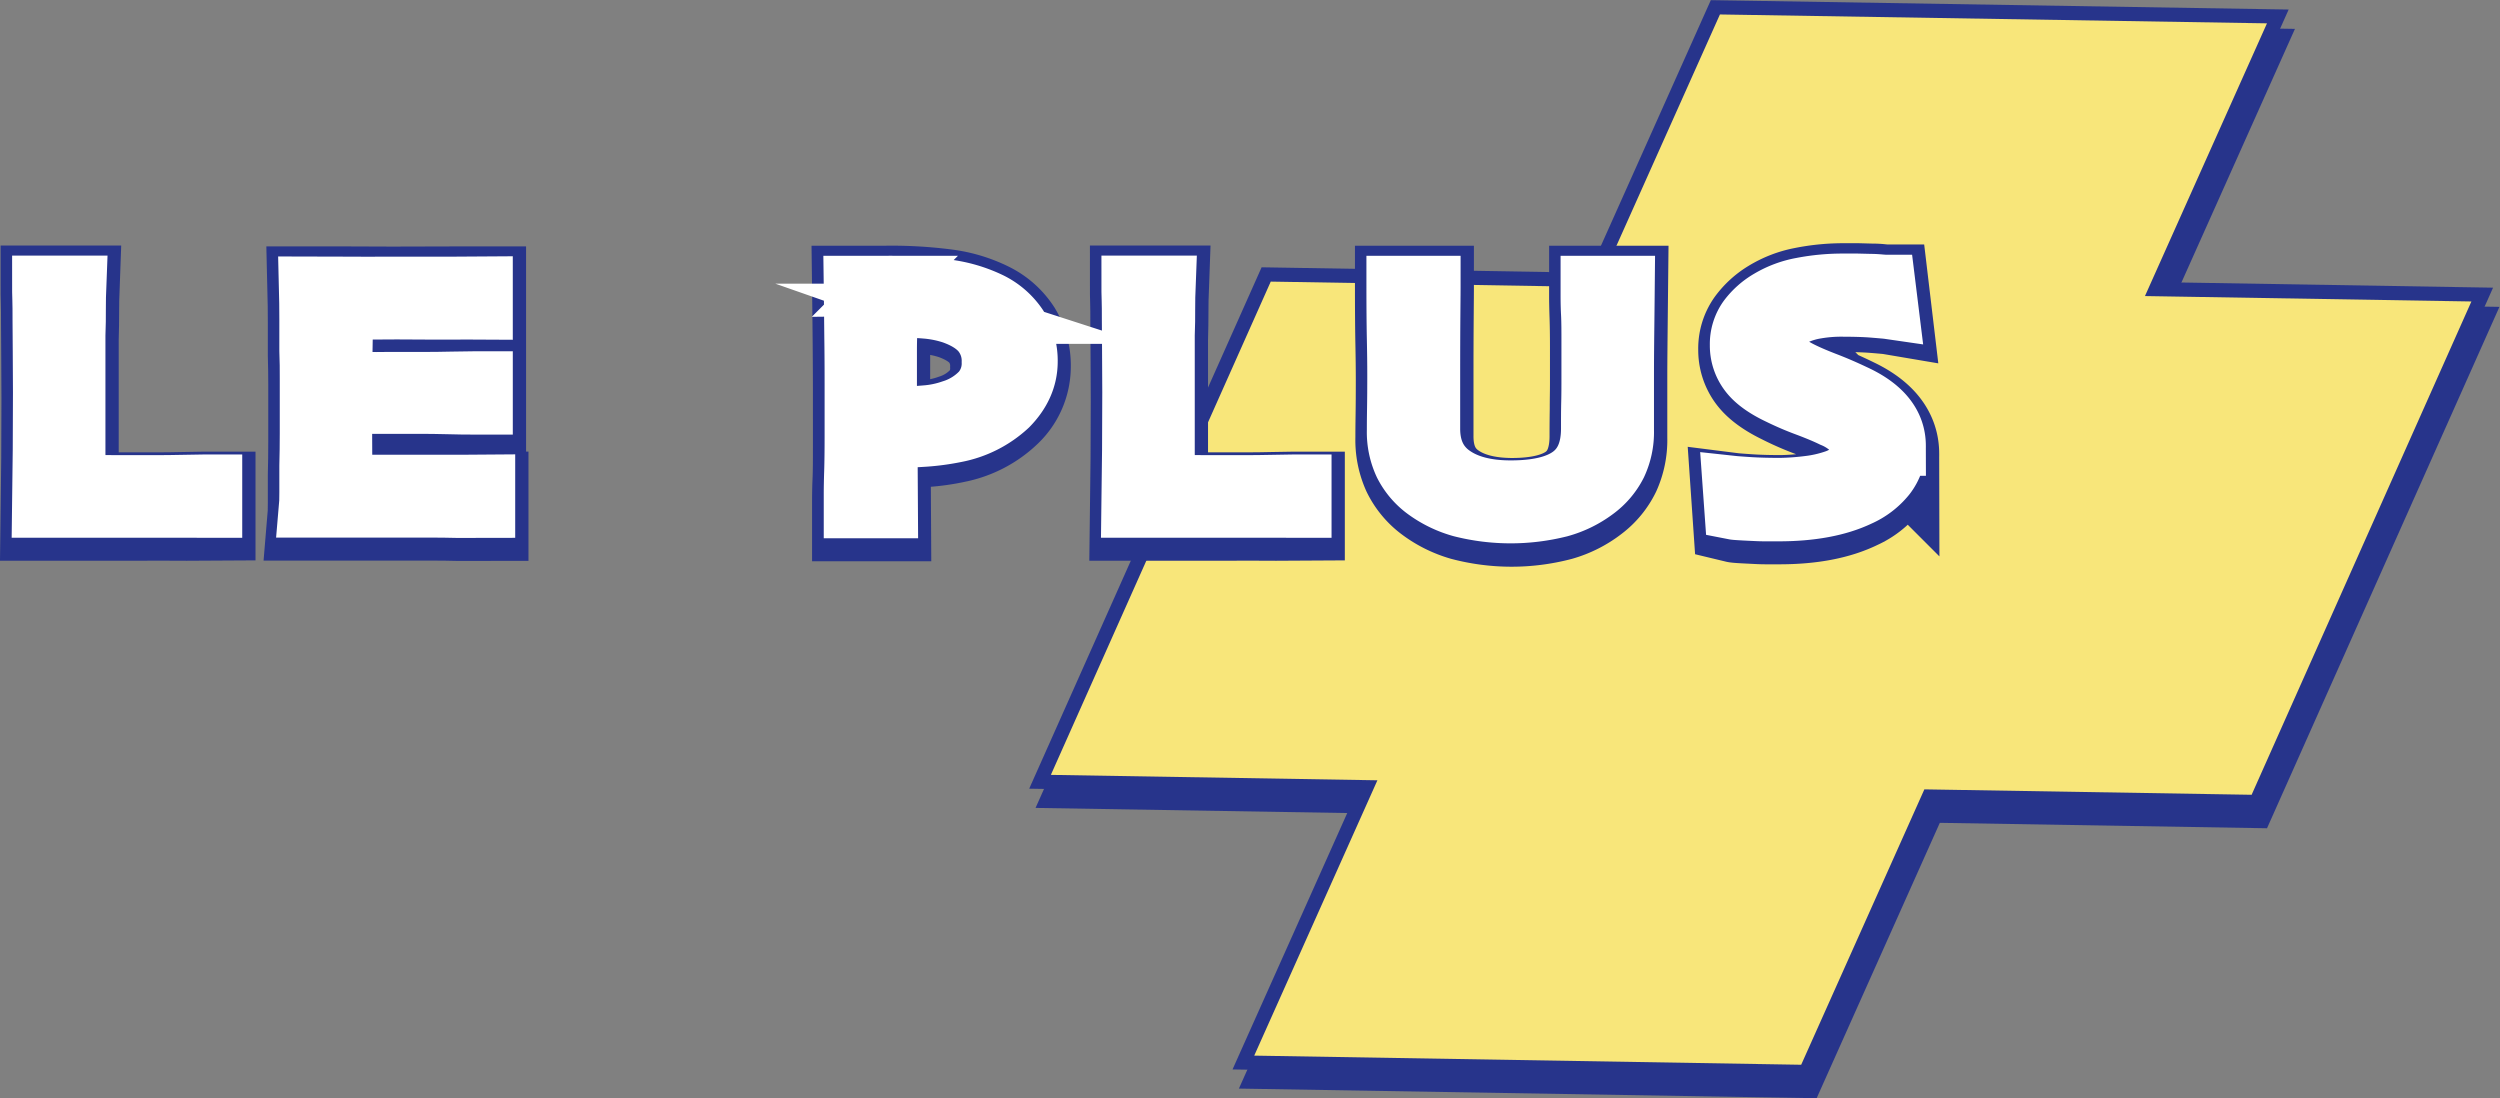 <svg xmlns="http://www.w3.org/2000/svg" id="Calque_1" data-name="Calque 1" viewBox="0 0 706.13 310.2"><rect x="0" y="0" width="706.13" height="310.2" fill="#808080" stroke="none"/><defs><style>.cls-1,.cls-2,.cls-3,.cls-4{fill:#fff;stroke-miterlimit:10;}.cls-1,.cls-3{stroke:#27348b;}.cls-1{stroke-width:128px;}.cls-2{stroke:#f8e67a;stroke-width:120px;}.cls-3{stroke-width:24px;}.cls-4{stroke:#fff;stroke-width:17px;}</style></defs><path class="cls-1" d="M1643.21,790.3l-34.79,77.78-24-.4,34.8-77.78-92.37-1.53,9-20.19,92.37,1.53,34.45-77,24,.39-34.45,77,92.36,1.53-9,20.2Z" transform="translate(-1138.27 -627.99)"></path><path class="cls-1" d="M1645,795.71l-34.79,77.78-24-.4L1621,795.31l-92.37-1.52,9-20.2,92.36,1.53,34.46-77,24,.4-34.46,77,92.37,1.53-9,20.19Z" transform="translate(-1138.27 -627.99)"></path><path class="cls-2" d="M1643.21,790.3l-34.79,77.78-24-.4,34.8-77.78-92.37-1.53,9-20.19,92.37,1.53,34.45-77,24,.39-34.45,77,92.36,1.53-9,20.2Z" transform="translate(-1138.27 -627.99)"></path><path class="cls-3" d="M1191.06,774.38q-6.66-.06-17.1,0-7,0-13.14,0t-10.38,0q.12-8.48.18-16.94t.06-16.83q0-6.87-.06-12.1t-.06-9c0-2.53,0-4.6-.06-6.23s-.06-2.94-.06-3.93h9.6q-.12,3.18-.12,6.77t-.12,7.77v34.76c.08,2.85.12,5,.12,6.57v2.49c1.6,0,3.54,0,5.82,0s4.34.05,6.18.05h9.84q4.56,0,8.4-.1c2.56-.06,4.52-.1,5.88-.1h2.4v6.78Z" transform="translate(-1138.27 -627.99)"></path><path class="cls-3" d="M1267.8,774.43q-3.6-.1-8.16-.1h-9.84q-7.56,0-13.68,0t-10.32,0c.08-.93.12-2.39.12-4.39v-7.77q.12-4.77.12-9.56V736.48q0-3.69-.12-8.17v-9.16q0-4.68-.12-9.56c2.72,0,6.14,0,10.26,0s8.46.05,13,.05q11.16,0,18.18-.05l7.62,0v6.77l-2.28-.05c-1.28,0-3,0-5.16,0s-4.56,0-7.44,0-6-.05-9.36-.05q-4.32,0-8.58.05t-6.66,0q0,5.47-.12,11t-.12,10.26q2.64,0,6.24,0c2.4,0,4.52.05,6.36.05h9.72q4.68,0,8.76-.1c2.72-.06,4.8-.1,6.24-.1h2.4v6.78h-2.76c-1.6,0-3.92,0-7-.1s-6-.1-8.76-.1h-11.28c-1.12,0-2.28,0-3.48,0s-2.36,0-3.48,0h-3q0,9.16.06,14.59t.06,9q3.48.11,8.4.1h10.68q8.64,0,14.58,0l6.66-.05v6.78Z" transform="translate(-1138.27 -627.99)"></path><path class="cls-3" d="M1423.2,744.55a29.56,29.56,0,0,1-14.76,7.76,61.76,61.76,0,0,1-8.76,1.25q-4.68.35-10.56.35l.12,20.62h-9.6v-4.09c0-1.79,0-4,.12-6.67s.12-6,.12-10.06V739.27q0-5.38-.06-12.95t-.18-16.93h8.88a120.66,120.66,0,0,1,17.22,1,38.81,38.81,0,0,1,12.06,3.64,20.23,20.23,0,0,1,8.16,7.22,19.26,19.26,0,0,1,2.76,10.41A18.2,18.2,0,0,1,1423.2,744.55Zm-7.26-21.42q-2.7-3.48-8.46-5.58a31.66,31.66,0,0,0-7.56-1.54q-4.08-.35-8.52-.35h-2.16v2.19c0,1.2,0,2.93-.12,5.18s-.12,4.28-.12,6.08v13.14c.08,1.67.12,3,.12,3.89v1.59h2.28q4,0,8.4-.4a28,28,0,0,0,7.56-1.59,19.17,19.17,0,0,0,8.4-5.43,12.94,12.94,0,0,0,2.88-8.61A13.58,13.58,0,0,0,1415.94,723.13Z" transform="translate(-1138.27 -627.99)"></path><path class="cls-3" d="M1498.74,774.38q-6.66-.06-17.1,0-7,0-13.14,0t-10.38,0q.12-8.48.18-16.94t.06-16.83q0-6.87-.06-12.1t-.06-9c0-2.53,0-4.6-.06-6.23s-.06-2.94-.06-3.93h9.6q-.12,3.18-.12,6.77t-.12,7.77v34.76c.08,2.85.12,5,.12,6.57v2.49c1.6,0,3.54,0,5.82,0s4.34.05,6.18.05h9.84q4.56,0,8.4-.1c2.56-.06,4.52-.1,5.88-.1h2.4v6.78Z" transform="translate(-1138.27 -627.99)"></path><path class="cls-3" d="M1597.26,724.83q-.06,6.07-.06,10.65v16.24a23,23,0,0,1-2,10,20.88,20.88,0,0,1-6.12,7.47,29.35,29.35,0,0,1-10,5.08,54.55,54.55,0,0,1-27.72,0,30.74,30.74,0,0,1-10.14-5.08,20.88,20.88,0,0,1-6.12-7.47,23,23,0,0,1-2-10q0-2.9.06-6.73t.06-9.51q0-4.58-.12-10.65t-.12-15.44h9.6q0,1.18-.06,8.21t-.06,18.68v14.94q0,9,6.12,13.54t16.68,4.59q11.52,0,17.1-4.39t5.58-13.74q0-3.88.06-7.67c0-2.52.06-4.95.06-7.27V725.82q0-4.68-.12-8.37t-.12-5.67v-2.39h9.6Q1597.32,718.75,1597.26,724.83Z" transform="translate(-1138.27 -627.99)"></path><path class="cls-3" d="M1671.17,765a20.34,20.34,0,0,1-7.61,6q-8.89,4.38-22.68,4.38c-1.29,0-2.59,0-3.9,0s-2.67-.08-4-.15q-4.1-.19-4.56-.3l-.48-7c.55.07,2.07.18,4.56.35s5.44.25,8.88.25a69.44,69.44,0,0,0,8-.6,34.81,34.81,0,0,0,7.56-1.79,14.09,14.09,0,0,0,5.28-3.39,7.27,7.27,0,0,0,1.8-5.08,8.52,8.52,0,0,0-1.8-5.52,17.71,17.71,0,0,0-6.12-4.34c-1.85-.93-4.23-2-7.14-3.08a80.33,80.33,0,0,1-7.86-3.49q-6.12-3-8.64-6.52a13.42,13.42,0,0,1-2.52-8,13.1,13.1,0,0,1,2.33-7.77,20.77,20.77,0,0,1,6.07-5.58,27.32,27.32,0,0,1,9.12-3.54,58.16,58.16,0,0,1,12-1.14c1.19,0,2.46,0,3.77,0l3.67.1q1.66,0,2.82.15c.75.07,1.21.1,1.38.1l.84,7.07c-.41-.07-1.85-.2-4.33-.4s-5.56-.3-9.23-.3a39.66,39.66,0,0,0-6.73.6,22.49,22.49,0,0,0-6.11,1.89,10.88,10.88,0,0,0-4,3.09,7.2,7.2,0,0,0-1.62,4.68,7.41,7.41,0,0,0,1.74,4.63c1.15,1.5,3.3,3,6.42,4.53q2.39,1.2,6.36,2.79c2.64,1.07,5.23,2.23,7.8,3.49q11.74,5.58,11.76,15A14.22,14.22,0,0,1,1671.17,765Z" transform="translate(-1138.27 -627.99)"></path><path class="cls-4" d="M1190.81,771.38q-6.66,0-17.1,0-7,0-13.14,0t-10.38,0q.12-8.16.18-16.32t.06-16.23q0-6.61-.06-11.66c0-3.36-.06-6.25-.06-8.69s0-4.43-.06-6-.06-2.83-.06-3.79h9.6c-.08,2-.12,4.22-.12,6.53s0,4.8-.12,7.49v33.5c.08,2.75.12,4.87.12,6.34V765c1.6,0,3.54,0,5.82,0s4.34.05,6.18.05h9.84q4.56,0,8.4-.09c2.56-.07,4.52-.1,5.88-.1h2.4v6.53Z" transform="translate(-1138.27 -627.99)"></path><path class="cls-4" d="M1267.55,771.43c-2.4-.06-5.12-.1-8.16-.1h-9.84q-7.56,0-13.68,0t-10.32,0c.08-.9.12-2.31.12-4.22v-7.49c.08-3.07.12-6.15.12-9.22V734.85c0-2.36,0-5-.12-7.87v-8.83q0-4.51-.12-9.22,4.08,0,10.26.05t13,0q11.16,0,18.18,0l7.62-.05v6.53c-.24,0-1,0-2.28-.05s-3,0-5.16,0-4.56,0-7.44,0-6-.05-9.36-.05q-4.32,0-8.58.05t-6.66,0q0,5.28-.12,10.55c-.08,3.53-.12,6.82-.12,9.89q2.64,0,6.24.05t6.36,0h9.72q4.68,0,8.76-.1t6.24-.09h2.4v6.53h-2.76c-1.6,0-3.92,0-7-.1s-6-.1-8.76-.1h-11.28c-1.12,0-2.28,0-3.48.05s-2.36,0-3.48,0h-3q0,8.83.06,14.06t.06,8.69q3.48.11,8.4.1h10.68q8.64,0,14.58,0l6.66-.05v6.53Z" transform="translate(-1138.27 -627.99)"></path><path class="cls-4" d="M1423,742.63a30,30,0,0,1-14.76,7.49,66.64,66.64,0,0,1-8.76,1.2q-4.68.33-10.56.33l.12,19.88h-9.6v-3.94q0-2.6.12-6.43t.12-9.7V737.54c0-3.46,0-7.61-.06-12.48s-.1-10.3-.18-16.32h8.88a124.21,124.21,0,0,1,17.22,1,40,40,0,0,1,12.06,3.5,20.15,20.15,0,0,1,8.16,7,18.11,18.11,0,0,1,2.76,10Q1428.47,737.06,1423,742.63ZM1415.69,722q-2.7-3.36-8.46-5.38a32.69,32.69,0,0,0-7.56-1.49q-4.08-.33-8.52-.33H1389v2.11c0,1.15,0,2.82-.12,5s-.12,4.13-.12,5.86v12.67q.12,2.4.12,3.75v1.53h2.28q4,0,8.4-.38a29.35,29.35,0,0,0,7.56-1.54,19.19,19.19,0,0,0,8.4-5.23,12.21,12.21,0,0,0,2.88-8.3A12.76,12.76,0,0,0,1415.69,722Z" transform="translate(-1138.27 -627.99)"></path><path class="cls-4" d="M1498.49,771.38q-6.66,0-17.1,0-7,0-13.14,0t-10.38,0q.12-8.16.18-16.32t.06-16.23q0-6.61-.06-11.66c0-3.36-.06-6.25-.06-8.69s0-4.43-.06-6-.06-2.83-.06-3.79h9.6c-.08,2-.12,4.22-.12,6.53s0,4.8-.12,7.49v33.5c.08,2.75.12,4.87.12,6.34V765c1.6,0,3.54,0,5.82,0s4.34.05,6.18.05h9.84q4.56,0,8.4-.09c2.56-.07,4.52-.1,5.88-.1h2.4v6.53Z" transform="translate(-1138.27 -627.99)"></path><path class="cls-4" d="M1597,723.62q-.06,5.86-.06,10.27v15.65a21.4,21.4,0,0,1-2,9.6,20.25,20.25,0,0,1-6.12,7.2,29.86,29.86,0,0,1-10,4.9,56.7,56.7,0,0,1-27.72,0,31.28,31.28,0,0,1-10.14-4.9,20.25,20.25,0,0,1-6.12-7.2,21.4,21.4,0,0,1-2-9.6q0-2.77.06-6.48t.06-9.17q0-4.41-.12-10.27t-.12-14.88h9.6q0,1.15-.06,7.92t-.06,18v14.4q0,8.64,6.12,13.06t16.68,4.41q11.52,0,17.1-4.22t5.58-13.25c0-2.49,0-5,.06-7.39s.06-4.77.06-7V724.58c0-3,0-5.69-.12-8.06s-.12-4.19-.12-5.48v-2.3h9.6Q1597.07,717.77,1597,723.62Z" transform="translate(-1138.27 -627.99)"></path><path class="cls-4" d="M1670.92,762.36a20.28,20.28,0,0,1-7.61,5.81q-8.89,4.22-22.69,4.22c-1.28,0-2.58,0-3.89,0s-2.67-.08-4-.14c-2.73-.13-4.25-.23-4.56-.29l-.48-6.72c.55.06,2.07.18,4.56.34s5.44.24,8.88.24a73.43,73.43,0,0,0,8-.58,35.87,35.87,0,0,0,7.56-1.73,14.09,14.09,0,0,0,5.28-3.26,6.87,6.87,0,0,0,1.8-4.9A8.05,8.05,0,0,0,1662,750a17.65,17.65,0,0,0-6.12-4.17q-2.77-1.35-7.14-3a81.36,81.36,0,0,1-7.86-3.36q-6.12-2.88-8.64-6.29a12.58,12.58,0,0,1-2.52-7.72A12.32,12.32,0,0,1,1632,718a20.19,20.19,0,0,1,6.07-5.38,27.63,27.63,0,0,1,9.12-3.41,60.46,60.46,0,0,1,12-1.1c1.19,0,2.46,0,3.77,0l3.67.09c1.11,0,2,.08,2.82.15s1.21.09,1.38.09l.84,6.82c-.41-.06-1.85-.19-4.33-.39s-5.56-.28-9.23-.28a41.69,41.69,0,0,0-6.73.57,23.23,23.23,0,0,0-6.11,1.83,10.8,10.8,0,0,0-4,3,6.8,6.8,0,0,0-1.62,4.52,7,7,0,0,0,1.74,4.46c1.15,1.44,3.3,2.9,6.42,4.37,1.59.76,3.71,1.66,6.36,2.68s5.23,2.15,7.8,3.37q11.74,5.37,11.76,14.49A13.4,13.4,0,0,1,1670.92,762.36Z" transform="translate(-1138.27 -627.99)"></path></svg>